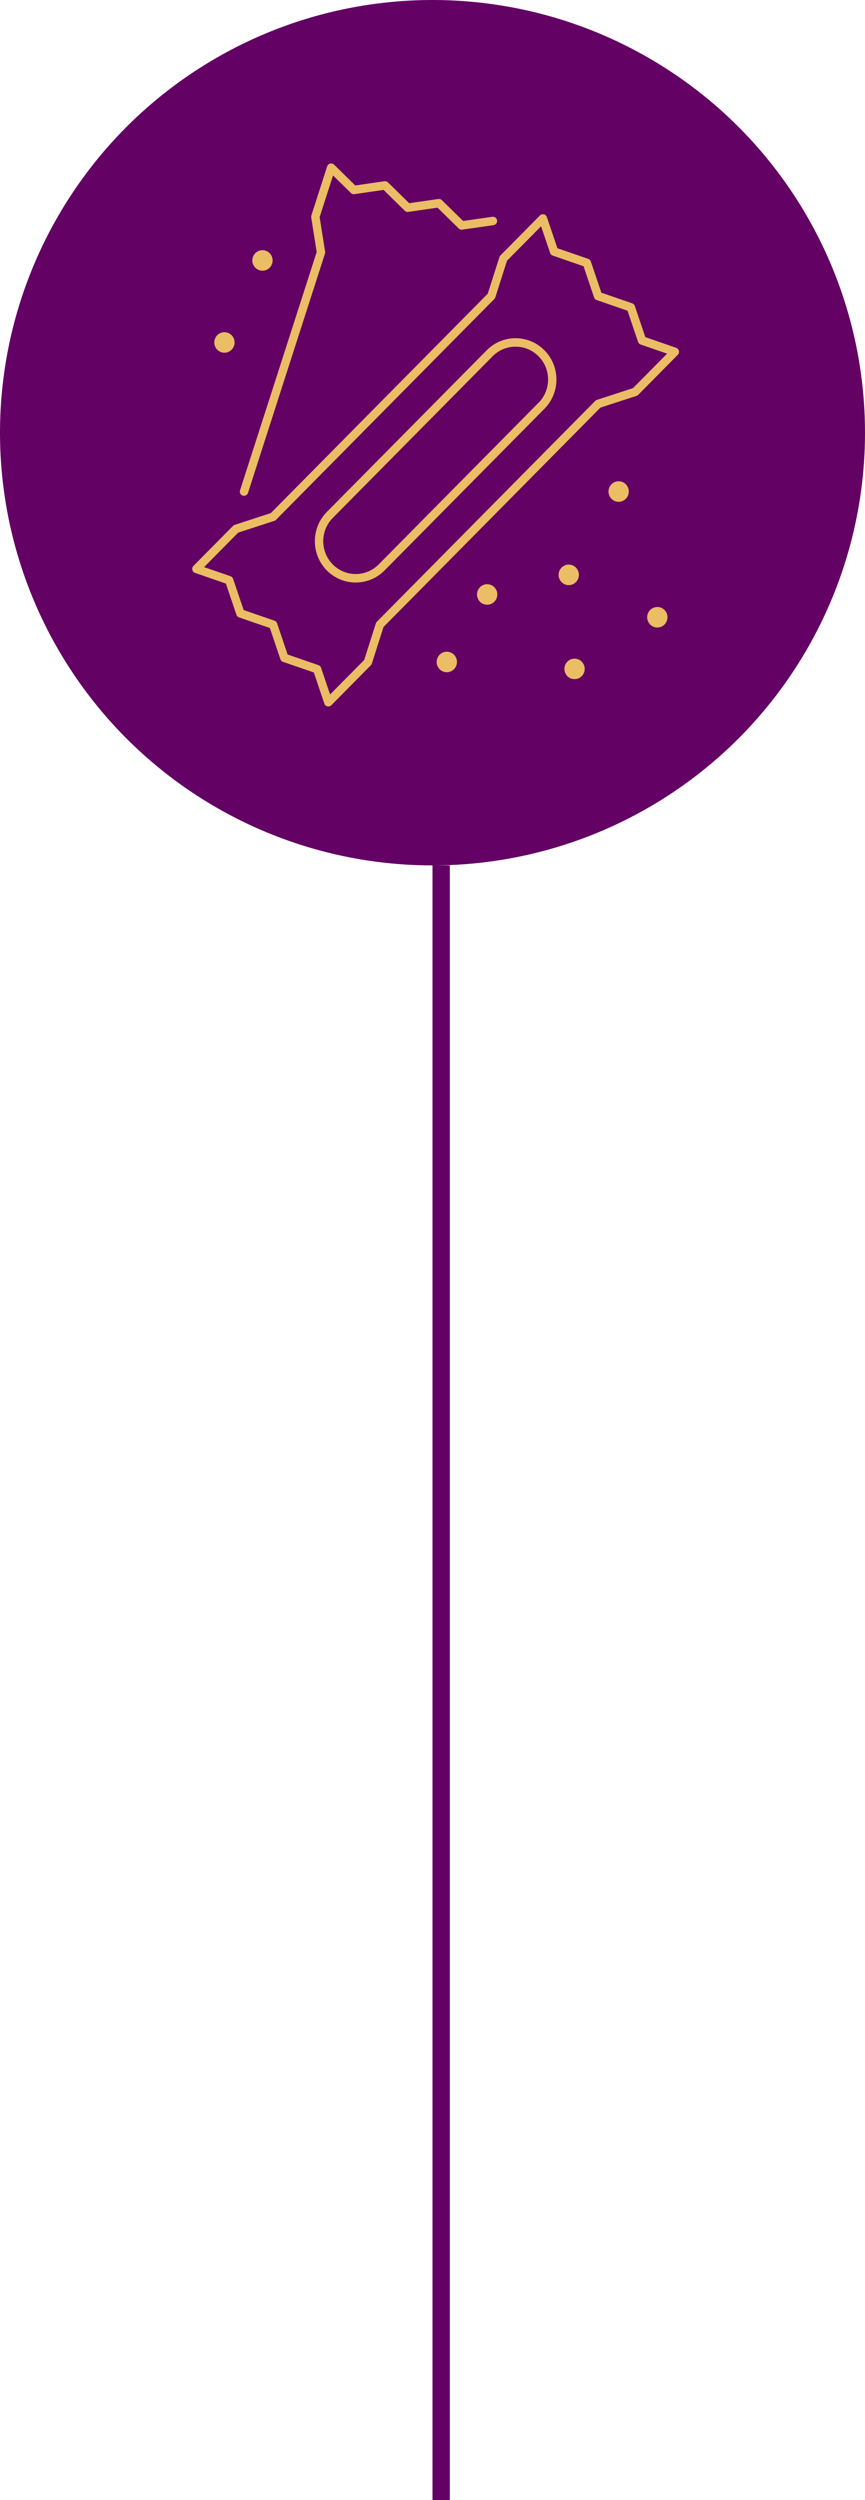 <svg width="90" height="260" viewBox="0 0 90 260" fill="none" xmlns="http://www.w3.org/2000/svg">
<circle cx="45" cy="45" r="45" fill="#640164"/>
<line x1="45.9" y1="90" x2="45.9" y2="260" stroke="#640164" stroke-width="1.8"/>
<path d="M70.638 36.49C70.602 36.343 70.496 36.222 70.355 36.172L67.148 35.062L66.049 31.82C66.007 31.691 65.905 31.591 65.778 31.545L62.57 30.438L61.475 27.196C61.433 27.067 61.331 26.967 61.203 26.921L57.996 25.814L56.901 22.576C56.852 22.433 56.735 22.322 56.587 22.29C56.438 22.254 56.287 22.301 56.181 22.408L52.066 26.567C52.016 26.617 51.981 26.678 51.96 26.742L50.748 30.545L28.178 53.36L24.416 54.585C24.349 54.606 24.289 54.642 24.243 54.692L20.128 58.852C20.022 58.959 19.976 59.116 20.012 59.262C20.047 59.409 20.153 59.53 20.294 59.58L23.502 60.691L24.6 63.932C24.642 64.061 24.745 64.161 24.872 64.207L28.079 65.314L29.174 68.556C29.216 68.685 29.319 68.785 29.446 68.831L32.653 69.938L33.748 73.177C33.798 73.319 33.914 73.43 34.062 73.462C34.094 73.469 34.13 73.473 34.161 73.473C34.275 73.473 34.388 73.427 34.469 73.344L38.584 69.185C38.633 69.135 38.668 69.074 38.69 69.01L39.901 65.207L62.471 42.392L66.233 41.167C66.3 41.146 66.36 41.11 66.406 41.06L70.521 36.9C70.627 36.793 70.673 36.636 70.638 36.49ZM65.862 40.364L62.1 41.588C62.033 41.61 61.973 41.645 61.928 41.696L39.209 64.661C39.159 64.711 39.124 64.772 39.103 64.836L37.891 68.638L34.345 72.223L33.406 69.449C33.363 69.32 33.261 69.221 33.134 69.174L29.926 68.067L28.831 64.825C28.789 64.697 28.687 64.597 28.559 64.55L25.352 63.443L24.254 60.201C24.211 60.073 24.109 59.973 23.982 59.926L21.234 58.977L24.78 55.392L28.542 54.167C28.609 54.146 28.669 54.11 28.715 54.06L51.434 31.095C51.483 31.045 51.518 30.984 51.539 30.92L52.751 27.117L56.297 23.532L57.237 26.307C57.279 26.435 57.382 26.535 57.509 26.582L60.716 27.688L61.811 30.93C61.853 31.059 61.956 31.159 62.083 31.205L65.29 32.312L66.388 35.554C66.431 35.683 66.533 35.783 66.66 35.829L69.409 36.779L65.862 40.364Z" fill="#EBBD65"/>
<path d="M53.641 35.172C52.508 35.172 51.437 35.618 50.636 36.432C49.593 37.486 35.045 52.193 34.003 53.246C32.346 54.92 32.346 57.648 34.003 59.323C34.833 60.162 35.921 60.58 37.008 60.58C38.096 60.58 39.184 60.162 40.014 59.323L56.647 42.51C57.449 41.699 57.894 40.621 57.894 39.471C57.894 38.321 57.452 37.243 56.647 36.432C55.845 35.622 54.775 35.172 53.641 35.172ZM56.032 41.885L39.4 58.698C38.082 60.03 35.938 60.03 34.621 58.698C33.303 57.366 33.303 55.199 34.621 53.867C35.663 52.814 50.212 38.107 51.254 37.054C51.893 36.407 52.741 36.054 53.645 36.054C54.549 36.054 55.397 36.407 56.036 37.054C56.675 37.7 57.025 38.557 57.025 39.471C57.025 40.385 56.672 41.242 56.036 41.888L56.032 41.885Z" fill="#EBBD65"/>
<path d="M25.257 51.54C25.303 51.554 25.349 51.561 25.391 51.561C25.575 51.561 25.745 51.443 25.805 51.258L33.812 26.375C33.833 26.307 33.84 26.239 33.826 26.168L33.258 22.579L34.653 18.248L36.507 20.069C36.602 20.166 36.74 20.208 36.871 20.191L39.912 19.751L42.116 21.915C42.211 22.012 42.349 22.054 42.48 22.037L45.521 21.597L47.729 23.761C47.824 23.858 47.958 23.9 48.092 23.883L51.349 23.415C51.586 23.379 51.752 23.158 51.72 22.918C51.684 22.679 51.466 22.511 51.229 22.544L48.184 22.979L45.977 20.815C45.881 20.719 45.743 20.676 45.613 20.694L42.572 21.133L40.368 18.97C40.272 18.873 40.138 18.83 40.004 18.848L36.963 19.287L34.759 17.123C34.649 17.016 34.497 16.977 34.349 17.013C34.204 17.049 34.087 17.159 34.038 17.306L32.396 22.411C32.374 22.479 32.367 22.547 32.382 22.619L32.95 26.207L24.975 50.99C24.901 51.222 25.024 51.468 25.254 51.543L25.257 51.54Z" fill="#EBBD65"/>
<path d="M60.232 59.784C60.232 59.195 59.759 58.716 59.176 58.716C58.593 58.716 58.12 59.195 58.12 59.784C58.12 60.373 58.593 60.852 59.176 60.852C59.759 60.852 60.232 60.373 60.232 59.784Z" fill="#EBBD65"/>
<path d="M59.78 68.496C59.197 68.496 58.724 68.974 58.724 69.564C58.724 70.153 59.197 70.631 59.78 70.631C60.362 70.631 60.836 70.153 60.836 69.564C60.836 68.974 60.362 68.496 59.78 68.496Z" fill="#EBBD65"/>
<path d="M64.367 50.05C63.785 50.05 63.311 50.529 63.311 51.118C63.311 51.707 63.785 52.186 64.367 52.186C64.95 52.186 65.424 51.707 65.424 51.118C65.424 50.529 64.95 50.05 64.367 50.05Z" fill="#EBBD65"/>
<path d="M68.392 63.126C67.809 63.126 67.336 63.604 67.336 64.193C67.336 64.783 67.809 65.261 68.392 65.261C68.975 65.261 69.448 64.783 69.448 64.193C69.448 63.604 68.975 63.126 68.392 63.126Z" fill="#EBBD65"/>
<path d="M50.687 60.755C50.104 60.755 49.631 61.233 49.631 61.823C49.631 62.412 50.104 62.89 50.687 62.89C51.27 62.89 51.743 62.412 51.743 61.823C51.743 61.233 51.27 60.755 50.687 60.755Z" fill="#EBBD65"/>
<path d="M27.309 28.153C27.892 28.153 28.365 27.674 28.365 27.085C28.365 26.496 27.892 26.017 27.309 26.017C26.726 26.017 26.253 26.496 26.253 27.085C26.253 27.674 26.726 28.153 27.309 28.153Z" fill="#EBBD65"/>
<path d="M23.352 36.683C23.935 36.683 24.409 36.204 24.409 35.615C24.409 35.026 23.935 34.547 23.352 34.547C22.77 34.547 22.296 35.026 22.296 35.615C22.296 36.204 22.77 36.683 23.352 36.683Z" fill="#EBBD65"/>
<path d="M46.489 67.774C45.906 67.774 45.433 68.253 45.433 68.842C45.433 69.431 45.906 69.91 46.489 69.91C47.072 69.91 47.545 69.431 47.545 68.842C47.545 68.253 47.072 67.774 46.489 67.774Z" fill="#EBBD65"/>
</svg>
